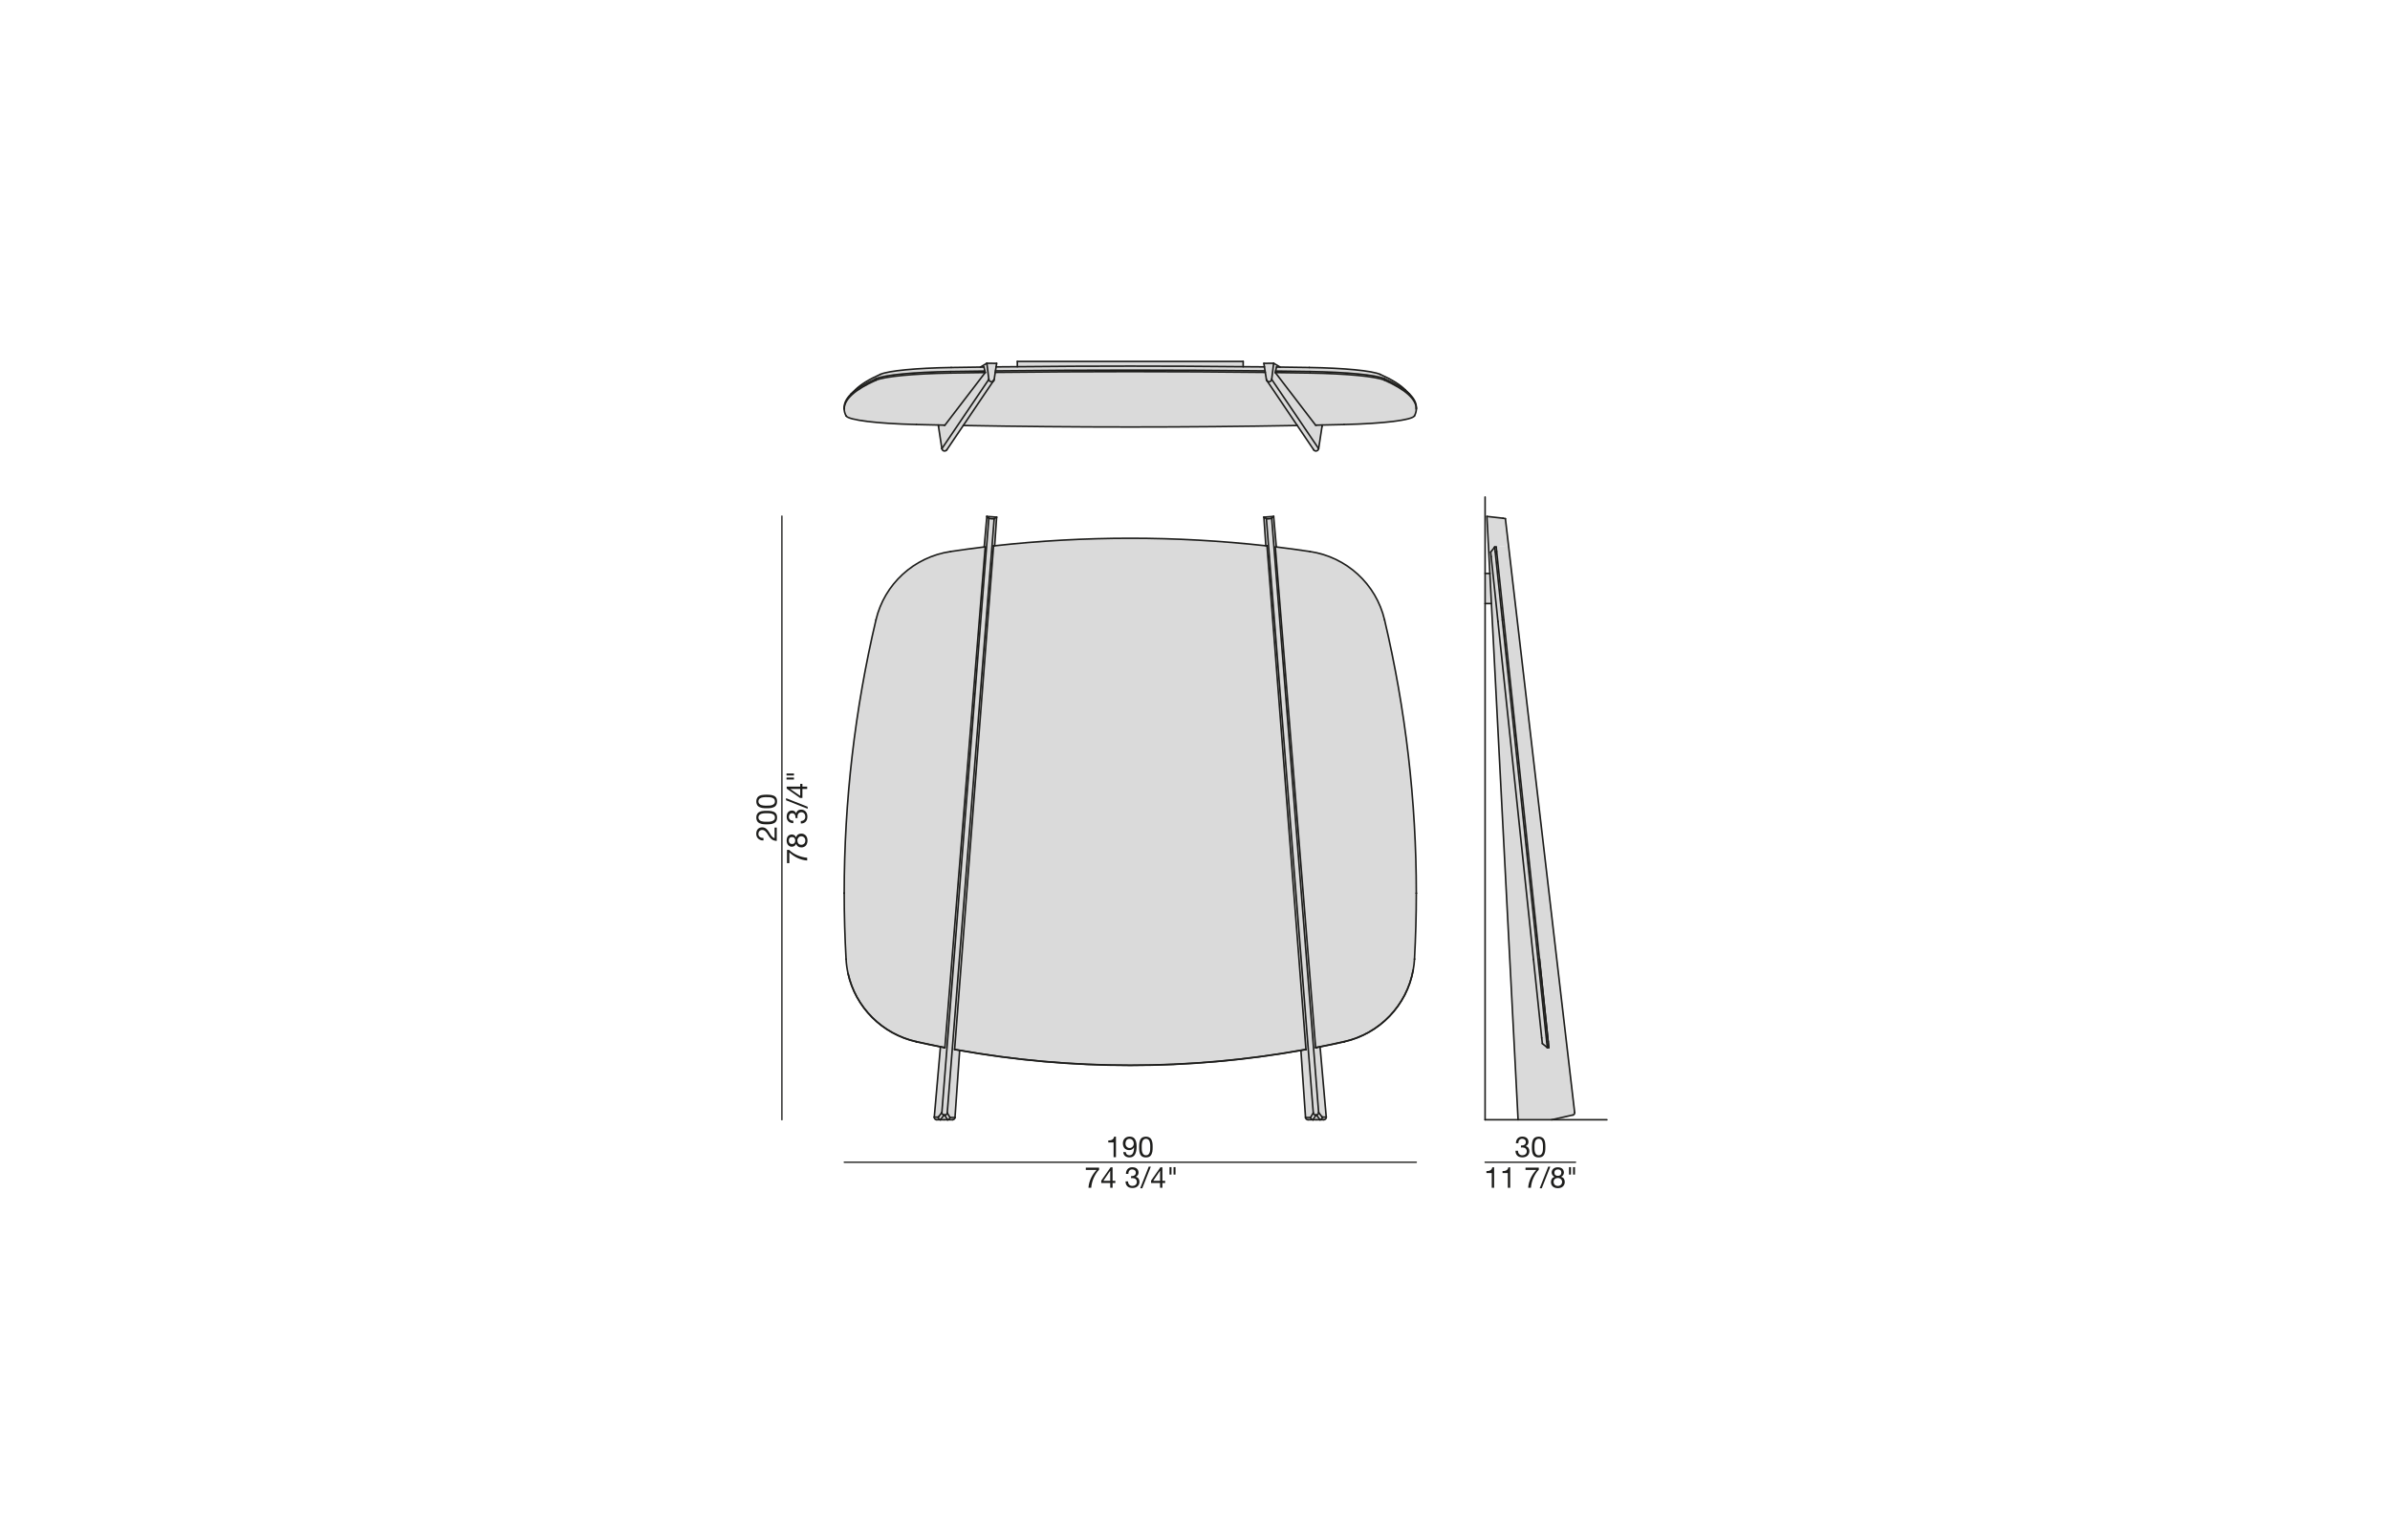<?xml version="1.0" encoding="UTF-8"?>
<svg xmlns="http://www.w3.org/2000/svg" id="Livello_1" viewBox="0 0 450 290">
  <defs>
    <style>.cls-1{stroke-width:.25px;}.cls-1,.cls-2{fill:none;stroke:#1d1d1b;stroke-linecap:round;stroke-linejoin:round;}.cls-3{fill:#dadada;}.cls-2{stroke-width:.3px;}.cls-4{fill:#1d1d1b;}</style>
  </defs>
  <g id="LINE">
    <g>
      <g>
        <polygon class="cls-3" points="291.61 197.23 289.86 180.57 291.5 196.14 291.61 197.23"></polygon>
        <polygon class="cls-3" points="283.15 116.72 289.86 180.57 291.61 197.23 291.61 197.24 291.33 197.26 291.22 196.17 289.58 180.6 282.87 116.75 281.52 103.88 281.43 103.03 281.43 103.02 281.71 102.99 281.71 103.01 281.8 103.85 283.15 116.72"></polygon>
        <polygon class="cls-3" points="290.28 195.43 288.73 180.64 282.04 117.03 280.76 104.8 280.67 103.97 280.67 103.96 281.43 103.03 281.52 103.88 282.87 116.75 289.58 180.6 291.22 196.17 291.33 197.26 290.4 196.5 290.28 195.43"></polygon>
        <polygon class="cls-3" points="280.31 103.98 279.96 97.24 282.99 97.58 283 97.59 283.01 97.59 283.02 97.59 283.03 97.59 283.04 97.59 283.05 97.59 283.06 97.59 283.07 97.59 283.08 97.59 283.09 97.6 283.1 97.6 283.11 97.6 283.12 97.6 283.13 97.6 283.14 97.6 283.15 97.6 283.16 97.61 283.17 97.61 283.18 97.61 283.19 97.61 283.2 97.61 283.21 97.61 283.22 97.62 283.23 97.62 283.24 97.62 283.25 97.62 283.26 97.62 283.27 97.62 283.28 97.63 283.29 97.63 283.3 97.63 283.31 97.63 283.32 97.63 283.33 97.63 283.33 97.64 283.34 97.64 283.35 97.64 283.36 97.64 283.37 97.64 283.38 97.65 283.39 97.65 283.4 97.65 283.41 97.65 283.41 97.66 283.42 97.66 283.43 97.66 283.43 97.67 283.44 97.67 284.03 102.72 281.71 102.99 281.43 103.02 281.43 103.03 280.67 103.96 280.31 103.98"></polygon>
        <polygon class="cls-3" points="280.52 107.98 280.81 113.65 279.62 113.65 279.62 107.98 280.51 107.98 280.52 107.98"></polygon>
        <path class="cls-3" d="M296.47,209.6v.03s0,.02,0,.02c0,.01-.01,.02-.01,.03s0,.02,0,.02c0,0-.01,.02-.01,.02,0,.01-.01,.02-.01,.02-.01,.01-.01,.02-.01,.02-.01,.01-.01,.02-.02,.02,0,0-.01,.02-.01,.02l-.02,.02h-.01l-.03,.04s-.01,.01-.02,.01c0,0-.01,0-.01,.02t-.02,.01s-.01,0-.01,.01h-.02s0,.01,0,.01h-.01s0,.01,0,.01h-.01s0,.01,0,.01h-.01s-.01,0-.01,.01h-.07v.02h-.02l-3.94,.88h-6.31l-5.02-97.2-.29-5.67h-.01l-.2-4,.36-.02h0l.09,.84,1.28,12.23,6.69,63.61,1.55,14.79,.12,1.07,.93,.76,.28-.02h0l-.11-1.1-1.64-15.57-6.71-63.85-1.35-12.87-.09-.84v-.02l2.32-.27,12.45,106.74v.11s0,.02-.01,.03Z"></path>
        <path class="cls-3" d="M266.33,78.3c-.42,.8-5.84,1.47-13.26,1.64-1.37,.03-2.74,.06-4.12,.09-.36,0-.72,0-1.08,.02h-.16l-7.59-9.9c2.18,.03,4.35,.06,6.52,.09,6.9,.11,12.46,.64,14.05,1.35,3.97,1.77,5.98,3.59,5.98,5.41,0,.43-.12,.87-.34,1.3Z"></path>
        <path class="cls-3" d="M266.08,182.66c-1.19,6.63-6.28,12-13.01,13.51v-.03c6.72-1.5,11.81-6.87,13.01-13.48Z"></path>
        <path class="cls-3" d="M249.25,210.85h-.69c.25-.02,.43-.25,.41-.49h.74v.04c0,.25-.2,.45-.46,.45Z"></path>
        <path class="cls-3" d="M248.97,210.36c.02,.24-.16,.47-.41,.49l-.06-.05-.63-.84c.24-.03,.43-.24,.41-.48l.63,.83,.06,.04h0Z"></path>
        <path class="cls-3" d="M247.87,197.23c1.74-.34,3.47-.7,5.2-1.09v.03c-1.5,.34-3.01,.66-4.52,.95-.23,.04-.45,.09-.68,.13v-.02Z"></path>
        <polygon class="cls-3" points="247.82 209.95 247.83 209.95 247.84 209.95 247.85 209.95 247.85 209.96 247.86 209.96 247.87 209.96 248.5 210.8 248.56 210.85 248.52 210.85 247.85 210.85 247.23 210.85 247.76 209.97 247.76 209.96 247.77 209.96 247.78 209.96 247.79 209.96 247.8 209.96 247.81 209.96 247.82 209.96 247.82 209.95"></polygon>
        <polygon class="cls-3" points="247.87 197.25 247.75 197.26 247.71 197.24 247.87 197.23 247.87 197.25"></polygon>
        <path class="cls-3" d="M247.27,209.56c.03,.24,.24,.42,.49,.41l-.53,.88h-.02c-.24,0-.44-.19-.46-.43l.52-.86Z"></path>
        <path class="cls-3" d="M246.27,210.85c-.24,0-.44-.19-.46-.43h.94c.02,.24,.22,.43,.46,.43h-.94Z"></path>
        <path class="cls-3" d="M246.52,69.2c6.54,.1,11.83,.61,13.34,1.29,2.15,.95,3.72,1.92,4.71,2.9l.74,.74c-.99-.95-2.54-1.89-4.62-2.82-1.59-.71-7.15-1.24-14.05-1.35-2.15-.04-4.3-.07-6.46-.09l.17-.76c.22,0,.45,.01,.67,.01,1.84,.03,3.67,.05,5.5,.08Z"></path>
        <path class="cls-3" d="M246.64,69.96c6.9,.11,12.46,.64,14.05,1.35,2.08,.93,3.63,1.87,4.62,2.82l.1,.09c.84,.83,1.26,1.66,1.26,2.5v.28c0-1.82-2.01-3.64-5.98-5.41-1.59-.71-7.15-1.24-14.05-1.35-2.17-.03-4.34-.06-6.52-.09l.06-.28c2.16,.02,4.31,.05,6.46,.09Z"></path>
        <path class="cls-3" d="M240.28,102.99h.03c2.12,.26,4.23,.54,6.33,.86,6.9,1.02,12.46,6.12,14.05,12.87,3.97,16.86,5.98,34.13,5.98,51.44v.03c0,4.13-.12,8.26-.34,12.38v.03c-.04,.7-.12,1.38-.25,2.06-1.2,6.61-6.29,11.98-13.01,13.48-1.73,.39-3.46,.75-5.2,1.09h-.16l-7.59-94.22,.16-.02Z"></path>
        <path class="cls-3" d="M248.95,80.03l-.04,.3h0l-.63,4.15-8.84-13.04h0l.37-3.04,1.21,.72c-.22,0-.45-.01-.67-.01l-.17,.76-.06,.28,7.59,9.91h.16c.36-.02,.72-.02,1.08-.03Z"></path>
        <path class="cls-3" d="M248.55,197.12l1.16,13.23h-.74l-.06-.04-.63-.83-8.84-111.89h0l.37-.35,.5,5.75h-.03l-.16,.02,7.59,94.23,.04,.02h.12c.23-.05,.45-.1,.68-.14Z"></path>
        <path class="cls-3" d="M238.61,71.75h-.02v-.02h-.01v-.02h-.02l-.04-.06c-.04-.06-.07-.14-.08-.21l-.21-1.32-.04-.28-.12-.76-.1-.66,1.84-.02-.37,3.03h0v.02h0v.02h-.01v.02h0v.02h-.01v.02h-.01v.02h0v.02h-.01v.02h0v.02h-.01v.02h0v.02h-.01v.02h-.02v.02h-.02v.02h-.01v.02h-.03v.02h-.02v.02h-.03v.02h-.02v.02h-.04v.02h-.04v.02h-.06v.02h-.27v-.02h-.05v-.02h-.04v-.02h-.04v-.02h-.03v-.02h-.02v-.02Z"></path>
        <path class="cls-3" d="M244.25,80.12l-5.67-8.39h.02v.02h.02v.02h.03v.02h.03v.02h.04v.02h.04v.02h.06v.02h.27v-.02h.05v-.02h.04v-.02h.04v-.02h.02v-.02h.03v-.02h.01v-.02h.03v-.02h.01v-.02h.02v-.02h.02v-.02h.01v-.02h0v-.02h.01v-.02h0v-.02h.01v-.02h0v-.02h.01v-.02h.01v-.02h0v-.02h.01v-.02h0l8.84,13.03h0v.04s-.01,.02-.01,.03c0,0-.01,.01-.01,.02s0,.02-.01,.03c0,.01,0,.02-.01,.02,0,0,0,.02,0,.03-.01,.01-.01,.02-.01,.02,0,.01,0,.02-.02,.03,0,0,0,0-.02,.02,0,.01-.01,.01-.01,.02l-.02,.02s0,.02-.02,.02l-.02,.02s-.02,.01-.02,.02c-.01,0-.02,.01-.03,.01,0,.01,0,.01-.02,.02,0,0,0,.01-.02,.01-.01,.01-.02,.01-.03,.02,0,0,0,0-.02,.01,0,0-.02,0-.03,.01h-.02s-.02,.01-.03,.01-.02,0-.03,.01h-.16s-.02-.01-.03-.01h-.03s-.02-.01-.02-.01c-.01-.01-.02-.01-.03-.01-.01-.01-.02-.01-.03-.01l-.02-.02s-.02,0-.03-.01c0,0-.01-.01-.02-.01,0-.01-.02-.01-.02-.02,0-.01-.02-.01-.03-.02l-.02-.02-.02-.02s0-.01,0-.02c-.01,0-.01-.01-.02-.02l-.02-.02-3.1-4.58Z"></path>
        <polygon class="cls-3" points="238.58 71.72 238.58 71.73 238.56 71.7 238.57 71.71 238.58 71.72"></polygon>
        <path class="cls-3" d="M238.56,102.76v.03h-.04l.04-.03Z"></path>
        <path class="cls-3" d="M247.27,209.56l-8.83-111.89h.66v-.02h.14v-.02h.11v-.02h.07v-.02h.02l8.84,111.89c.02,.24-.17,.45-.41,.48h-.11c-.25,.02-.46-.16-.49-.4Z"></path>
        <path class="cls-3" d="M238.44,97.67l8.83,111.89-.52,.86h-.94l-.87-12.62h0c.3-.06,.6-.11,.9-.17v.02l.05-.04-7.33-94.82v-.03l-.04,.03c-.06,0-.12-.02-.18-.02l-.37-5.39,.47,.28h0Z"></path>
        <polygon class="cls-3" points="237.97 97.38 239.81 97.24 239.44 97.58 239.44 97.59 239.43 97.59 239.42 97.59 239.42 97.6 239.41 97.6 239.4 97.6 239.39 97.61 239.38 97.61 239.37 97.61 239.36 97.61 239.35 97.62 239.34 97.62 239.33 97.62 239.32 97.62 239.31 97.62 239.3 97.63 239.29 97.63 239.28 97.63 239.27 97.63 239.26 97.63 239.25 97.63 239.24 97.64 239.23 97.64 239.22 97.64 239.21 97.64 239.2 97.64 239.19 97.64 239.18 97.65 239.17 97.65 239.16 97.65 239.15 97.65 239.14 97.65 239.13 97.65 239.12 97.65 239.11 97.65 239.1 97.66 239.08 97.66 239.07 97.66 239.06 97.66 239.05 97.66 239.04 97.66 239.03 97.66 239.02 97.66 239.01 97.66 239 97.67 238.99 97.67 238.97 97.67 238.96 97.67 238.95 97.67 238.94 97.67 238.93 97.67 238.92 97.67 238.91 97.67 238.9 97.67 238.88 97.67 238.87 97.67 238.86 97.68 238.85 97.68 238.84 97.68 238.83 97.68 238.82 97.68 238.81 97.68 238.8 97.68 238.79 97.68 238.78 97.68 238.76 97.68 238.75 97.68 238.74 97.68 238.73 97.68 238.72 97.68 238.71 97.68 238.7 97.68 238.69 97.68 238.68 97.68 238.67 97.68 238.66 97.68 238.65 97.68 238.64 97.68 238.63 97.68 238.62 97.68 238.61 97.68 238.6 97.68 238.59 97.68 238.58 97.68 238.57 97.68 238.56 97.68 238.55 97.68 238.54 97.68 238.53 97.68 238.52 97.68 238.51 97.68 238.5 97.68 238.49 97.68 238.49 97.67 238.48 97.67 238.47 97.67 238.46 97.67 238.45 97.67 238.44 97.67 238.44 97.66 237.97 97.38"></polygon>
        <path class="cls-3" d="M191.55,68.06h42.52v.98h0c-14.14-.14-28.38-.14-42.52,.01h0v-.99Z"></path>
        <path class="cls-3" d="M238.19,69.84c-16.87-.19-33.89-.19-50.76,0l.12-.76c1.33-.02,2.66-.03,4-.03,14.14-.15,28.38-.15,42.52,0,1.34,0,2.67,.02,4,.03l.12,.76Z"></path>
        <path class="cls-3" d="M238.23,70.12c-16.89-.19-33.95-.19-50.84,0l.04-.28c16.87-.19,33.89-.19,50.76,0l.04,.28Z"></path>
        <path class="cls-3" d="M187.07,102.76l.03,.03h-.03v-.03Z"></path>
        <polygon class="cls-3" points="187.06 71.7 187.05 71.72 187.05 71.71 187.06 71.7"></polygon>
        <path class="cls-3" d="M187.07,102.79l-7.33,94.81h0l.02,.03,.02,.02v-.02c.3,.06,.61,.11,.91,.16h0l-.88,12.63h-.94l-.52-.86,8.84-111.9,.46-.28-.37,5.39c-.06,0-.12,.01-.18,.02l-.03-.03v.03Z"></path>
        <path class="cls-3" d="M181.37,80.12l5.67-8.39h.01v-.03h.03v-.03h.02v-.02c.05-.06,.07-.14,.09-.21l.2-1.32c16.89-.19,33.95-.19,50.84,0l.21,1.32c0,.07,.04,.15,.08,.21l.04,.05,.02,.03,5.67,8.39c-20.81,.38-42.08,.38-62.88,0Z"></path>
        <polygon class="cls-3" points="185.81 97.24 187.65 97.38 187.19 97.66 187.18 97.66 187.18 97.67 187.17 97.67 187.16 97.67 187.15 97.67 187.14 97.67 187.13 97.68 187.12 97.68 187.11 97.68 187.1 97.68 187.09 97.68 187.08 97.68 187.07 97.68 187.06 97.68 187.05 97.68 187.04 97.68 187.03 97.68 187.02 97.68 187.01 97.68 187 97.68 186.99 97.68 186.98 97.68 186.97 97.68 186.96 97.68 186.95 97.68 186.94 97.68 186.93 97.68 186.92 97.68 186.91 97.68 186.9 97.68 186.89 97.68 186.88 97.68 186.87 97.68 186.86 97.68 186.85 97.68 186.84 97.68 186.83 97.68 186.81 97.68 186.8 97.68 186.79 97.68 186.78 97.68 186.77 97.68 186.76 97.68 186.75 97.67 186.74 97.67 186.73 97.67 186.71 97.67 186.7 97.67 186.69 97.67 186.68 97.67 186.67 97.67 186.66 97.67 186.65 97.67 186.64 97.67 186.62 97.67 186.61 97.66 186.6 97.66 186.59 97.66 186.58 97.66 186.57 97.66 186.56 97.66 186.55 97.66 186.54 97.66 186.53 97.66 186.52 97.65 186.51 97.65 186.49 97.65 186.48 97.65 186.47 97.65 186.46 97.65 186.45 97.65 186.44 97.65 186.43 97.64 186.42 97.64 186.41 97.64 186.4 97.64 186.39 97.64 186.38 97.64 186.37 97.63 186.36 97.63 186.35 97.63 186.34 97.63 186.33 97.63 186.32 97.63 186.31 97.62 186.3 97.62 186.29 97.62 186.28 97.62 186.27 97.62 186.26 97.61 186.25 97.61 186.24 97.61 186.23 97.61 186.23 97.6 186.22 97.6 186.21 97.6 186.2 97.6 186.2 97.59 186.19 97.59 186.18 97.59 186.18 97.58 185.81 97.24"></polygon>
        <path class="cls-3" d="M186.55,71.86h-.05v-.02h-.04v-.02h-.04v-.02h-.02v-.02h-.03v-.02h-.02v-.02h-.03v-.02h0v-.02h-.02v-.02h-.02v-.02h-.01v-.02h-.01v-.02h-.01v-.02h0v-.02h-.01v-.02h-.01v-.02h-.01v-.02h0v-.02h0v-.02h0v-.02h-.01v-.02h0l-.37-3.04,1.84,.02-.1,.66-.12,.76-.04,.28-.2,1.32c-.02,.07-.04,.15-.09,.21h0v.02l-.02,.02h-.02v.02h-.01v.02h-.03v.02h-.02v.02h-.03v.02h-.03v.02h-.03v.02h-.04v.02h-.07v.02h-.25Z"></path>
        <path class="cls-3" d="M185.5,70.15l-7.59,9.91h-.16c-.36-.02-.72-.02-1.08-.03-1.38-.03-2.75-.06-4.12-.09-7.42-.17-12.84-.84-13.25-1.64-.23-.43-.35-.87-.35-1.3,0-1.82,2.01-3.64,5.98-5.41,1.59-.71,7.16-1.24,14.05-1.35,2.11-.03,4.24-.06,6.36-.09h.16Z"></path>
        <path class="cls-3" d="M185.34,102.99l.16,.02-7.59,94.23h-.16c-1.74-.35-3.47-.71-5.2-1.1-6.49-1.45-11.45-6.5-12.87-12.8-.2-.89-.33-1.81-.38-2.74v-.03c-.23-4.12-.35-8.25-.35-12.38v-.03c0-17.31,2.01-34.58,5.98-51.44,1.59-6.75,7.16-11.85,14.05-12.87,2.1-.32,4.22-.6,6.33-.86h.03Z"></path>
        <path class="cls-3" d="M179.78,197.63v.02l-.02-.02h.02Z"></path>
        <path class="cls-3" d="M244.94,197.79c-21.25,3.76-43,3.76-64.25,0-.3-.05-.61-.1-.91-.16h-.02l-.02-.02h0l7.33-94.82h.03c.06,0,.12-.02,.18-.02,16.96-1.89,34.1-1.89,51.06,0,.06,0,.12,.01,.18,.02h.04l7.33,94.82-.04,.04v-.02c-.31,.06-.61,.11-.91,.16Z"></path>
        <path class="cls-3" d="M179.35,210.85h-.93c.23,0,.43-.19,.45-.43h.94c-.02,.24-.22,.43-.46,.43Z"></path>
        <polygon class="cls-3" points="177.91 197.24 177.87 197.26 177.75 197.25 177.75 197.23 177.91 197.24"></polygon>
        <path class="cls-3" d="M178.39,210.85l-.52-.88c.24,.01,.46-.17,.48-.41l.52,.86c-.02,.24-.22,.43-.45,.43h-.03Z"></path>
        <path class="cls-3" d="M177.75,197.23v.02c-.23-.04-.45-.09-.68-.13-1.51-.29-3.02-.61-4.52-.95v-.03c1.73,.39,3.46,.75,5.2,1.09Z"></path>
        <path class="cls-3" d="M186.53,97.66h.22v.02h.43v-.02h.01l-8.84,111.9c-.02,.24-.24,.42-.48,.41h-.06v-.02h-.06c-.24-.02-.43-.23-.41-.47l8.84-111.89h.05v.02h.08v.02h.12v.02h.1Z"></path>
        <path class="cls-3" d="M186.54,71.86h.08v.02h.17v-.02h.07v-.02h.04v-.02h.03v-.02h.03v-.02h.03v-.02h.02v-.02h.03l-5.67,8.38-3.1,4.58-.02,.02s-.01,.02-.02,.02c0,.01-.01,.02-.01,.02l-.02,.02-.02,.02s-.02,.01-.03,.02c0,.01-.01,.01-.02,.02-.01,0-.01,.01-.02,.01-.01,.01-.02,.01-.03,.01,0,.01-.01,.01-.02,.02-.01,0-.02,0-.03,.01t-.02,.01s-.02,0-.03,.01h-.03s-.02,.01-.03,.01h-.16s-.02-.01-.03-.01-.02,0-.02-.01h-.03s-.02-.01-.03-.01c0-.01-.01-.01-.02-.01-.01,0-.02,0-.03-.02,0,0-.01-.01-.02-.01-.01-.01-.02-.01-.02-.02-.01,0-.02-.01-.03-.01,0-.01,0-.01-.02-.02,0-.01-.01-.01-.02-.02l-.02-.02-.02-.02s0-.01,0-.02l-.02-.02s-.01-.02-.01-.03c0,0,0-.01-.02-.02,0-.01-.01-.02-.01-.03,0,0-.01-.01-.01-.02s0-.02,0-.03-.01-.02-.01-.02v-.03s-.01-.02-.01-.03h0l8.84-13.05h0v.02h.01v.02h0v.02h0v.02h0v.02h.01v.02h.01v.02h.01v.02h0v.02h.01v.02h.01v.02h.01v.02h.02v.02h.02v.02h.02v.02h.02v.02h.02v.02h.03v.02h.03v.02h.04v.02h.05v.02h.02Z"></path>
        <path class="cls-3" d="M177.75,209.96l-.63,.84-.06,.05c-.25-.02-.43-.25-.41-.5l.06-.04,.63-.83c-.02,.24,.17,.45,.41,.48Z"></path>
        <polygon class="cls-3" points="177.06 210.85 177.12 210.8 177.75 209.96 177.76 209.96 177.77 209.96 177.78 209.96 177.78 209.95 177.79 209.95 177.8 209.95 177.81 209.95 177.81 209.96 177.82 209.96 177.83 209.96 177.84 209.96 177.85 209.96 177.86 209.96 177.86 209.97 177.87 209.97 178.39 210.85 177.77 210.85 177.1 210.85 177.06 210.85"></polygon>
        <path class="cls-3" d="M176.71,80.34h0l-.04-.31c.36,0,.72,0,1.08,.02h.16l7.59-9.9-.06-.28-.17-.76c-.22,0-.45,.01-.67,.01l1.21-.72,.37,3.03h0l-8.84,13.05-.63-4.14Z"></path>
        <path class="cls-3" d="M175.91,210.35l1.16-13.23c.23,.04,.45,.09,.68,.13h.16l7.59-94.24-.16-.02h-.03l.5-5.75,.37,.34h0l-8.84,111.9-.63,.83-.06,.04h-.74Z"></path>
        <path class="cls-3" d="M176.33,210.85c-.26-.02-.44-.25-.42-.5h.74c-.02,.25,.16,.48,.41,.5h-.73Z"></path>
        <path class="cls-3" d="M172.55,196.17c-6.5-1.45-11.47-6.52-12.87-12.83,1.42,6.3,6.38,11.35,12.87,12.8v.03Z"></path>
        <path class="cls-3" d="M164.93,71.31c-2.08,.93-3.63,1.87-4.62,2.82l.75-.74c.98-.98,2.56-1.95,4.7-2.9,1.51-.68,6.8-1.19,13.34-1.29,1.84-.03,3.66-.05,5.5-.08,.22,0,.45-.01,.67-.01l.17,.76c-2.16,.02-4.31,.05-6.46,.09-6.89,.11-12.46,.64-14.05,1.35Z"></path>
        <path class="cls-3" d="M164.93,71.59c-3.97,1.77-5.98,3.59-5.98,5.41v-.28c0-.84,.42-1.67,1.26-2.5l.1-.09c.99-.95,2.54-1.89,4.62-2.82,1.59-.71,7.16-1.24,14.05-1.35,2.15-.04,4.3-.07,6.46-.09l.06,.28h-.16c-2.12,.03-4.25,.06-6.36,.09-6.89,.11-12.46,.64-14.05,1.35Z"></path>
      </g>
      <g>
        <line class="cls-2" x1="240.12" y1="70.15" x2="247.71" y2="80.06"></line>
        <line class="cls-2" x1="177.91" y1="197.24" x2="177.87" y2="197.26"></line>
        <line class="cls-2" x1="186.18" y1="97.58" x2="185.81" y2="97.24"></line>
        <line class="cls-2" x1="186.18" y1="97.59" x2="177.34" y2="209.48"></line>
        <line class="cls-2" x1="177.34" y1="209.48" x2="176.71" y2="210.31"></line>
        <line class="cls-2" x1="176.71" y1="210.31" x2="176.65" y2="210.35"></line>
        <line class="cls-2" x1="176.65" y1="210.35" x2="175.91" y2="210.35"></line>
        <polyline class="cls-2" points="185.81 97.24 185.31 102.99 185.31 103"></polyline>
        <line class="cls-2" x1="177.07" y1="197.12" x2="175.91" y2="210.35"></line>
        <line class="cls-2" x1="185.5" y1="103.01" x2="177.91" y2="197.24"></line>
        <polyline class="cls-2" points="186.18 97.58 186.18 97.59 186.19 97.59 186.2 97.59 186.2 97.6 186.21 97.6 186.22 97.6 186.23 97.6 186.23 97.61 186.24 97.61 186.25 97.61 186.26 97.61 186.27 97.62 186.28 97.62 186.29 97.62 186.3 97.62 186.31 97.62 186.32 97.63 186.33 97.63 186.34 97.63 186.35 97.63 186.36 97.63 186.37 97.63 186.38 97.64 186.39 97.64 186.4 97.64 186.41 97.64 186.42 97.64 186.43 97.64 186.44 97.65 186.45 97.65 186.46 97.65 186.47 97.65 186.48 97.65 186.49 97.65 186.51 97.65 186.52 97.65 186.53 97.66 186.54 97.66 186.55 97.66 186.56 97.66 186.57 97.66 186.58 97.66 186.59 97.66 186.6 97.66 186.61 97.66 186.62 97.67 186.64 97.67 186.65 97.67 186.66 97.67 186.67 97.67 186.68 97.67 186.69 97.67 186.7 97.67 186.71 97.67 186.73 97.67 186.74 97.67 186.75 97.67 186.76 97.68 186.77 97.68 186.78 97.68 186.79 97.68 186.8 97.68 186.81 97.68 186.83 97.68 186.84 97.68 186.85 97.68 186.86 97.68 186.87 97.68 186.88 97.68 186.89 97.68 186.9 97.68 186.91 97.68 186.92 97.68 186.93 97.68 186.94 97.68 186.95 97.68 186.96 97.68 186.97 97.68 186.98 97.68 186.99 97.68 187 97.68 187.01 97.68 187.02 97.68 187.03 97.68 187.04 97.68 187.05 97.68 187.06 97.68 187.07 97.68 187.08 97.68 187.09 97.68 187.1 97.68 187.11 97.68 187.12 97.68 187.13 97.68 187.14 97.67 187.15 97.67 187.16 97.67 187.17 97.67 187.18 97.67 187.18 97.66 187.19 97.66"></polyline>
        <line class="cls-2" x1="185.81" y1="97.24" x2="187.65" y2="97.38"></line>
        <line class="cls-2" x1="187.65" y1="97.38" x2="187.19" y2="97.66"></line>
        <line class="cls-2" x1="187.19" y1="97.66" x2="178.35" y2="209.56"></line>
        <line class="cls-2" x1="178.39" y1="210.85" x2="177.77" y2="210.85"></line>
        <line class="cls-2" x1="177.75" y1="209.96" x2="177.12" y2="210.8"></line>
        <polyline class="cls-2" points="177.87 209.97 177.86 209.97 177.86 209.96 177.85 209.96 177.84 209.96 177.83 209.96 177.82 209.96 177.81 209.96 177.81 209.95 177.8 209.95 177.79 209.95 177.78 209.95 177.78 209.96 177.77 209.96 177.76 209.96 177.75 209.96"></polyline>
        <line class="cls-2" x1="177.87" y1="209.97" x2="178.39" y2="210.85"></line>
        <path class="cls-2" d="M177.87,209.97c.24,.01,.46-.17,.48-.41"></path>
        <path class="cls-2" d="M177.34,209.48c-.02,.24,.17,.45,.41,.48"></path>
        <line class="cls-2" x1="177.1" y1="210.85" x2="177.77" y2="210.85"></line>
        <polyline class="cls-2" points="177.13 210.8 177.12 210.8 177.06 210.85"></polyline>
        <line class="cls-2" x1="178.35" y1="209.56" x2="178.87" y2="210.42"></line>
        <line class="cls-2" x1="178.39" y1="210.85" x2="178.42" y2="210.85"></line>
        <path class="cls-2" d="M178.42,210.85c.23,0,.43-.19,.45-.43"></path>
        <path class="cls-2" d="M176.65,210.35c-.02,.25,.16,.48,.41,.5"></path>
        <line class="cls-2" x1="179.35" y1="210.85" x2="178.42" y2="210.85"></line>
        <path class="cls-2" d="M179.35,210.85c.24,0,.44-.19,.46-.43"></path>
        <line class="cls-2" x1="179.81" y1="210.42" x2="178.87" y2="210.42"></line>
        <path class="cls-2" d="M175.91,210.35c-.02,.25,.16,.48,.42,.5h.04"></path>
        <polyline class="cls-2" points="177.1 210.85 177.06 210.85 176.37 210.85"></polyline>
        <line class="cls-2" x1="187.65" y1="97.38" x2="187.28" y2="102.77"></line>
        <line class="cls-2" x1="180.69" y1="197.8" x2="179.81" y2="210.42"></line>
        <polyline class="cls-2" points="187.07 102.76 187.07 102.79 179.74 197.6 179.74 197.61"></polyline>
        <line class="cls-2" x1="187.07" y1="102.76" x2="187.1" y2="102.79"></line>
        <polyline class="cls-2" points="179.74 197.61 179.76 197.63 179.78 197.65"></polyline>
        <line class="cls-2" x1="179.78" y1="197.63" x2="179.78" y2="197.65"></line>
        <line class="cls-2" x1="247.71" y1="197.24" x2="247.75" y2="197.26"></line>
        <polyline class="cls-2" points="239.81 97.24 240.31 102.99 240.31 103"></polyline>
        <line class="cls-2" x1="248.55" y1="197.12" x2="249.71" y2="210.35"></line>
        <line class="cls-2" x1="248.97" y1="210.35" x2="249.71" y2="210.35"></line>
        <line class="cls-2" x1="248.91" y1="210.31" x2="248.97" y2="210.35"></line>
        <line class="cls-2" x1="248.28" y1="209.48" x2="248.91" y2="210.31"></line>
        <line class="cls-2" x1="239.44" y1="97.59" x2="248.28" y2="209.48"></line>
        <line class="cls-2" x1="239.44" y1="97.58" x2="239.81" y2="97.24"></line>
        <line class="cls-2" x1="240.12" y1="103.01" x2="247.71" y2="197.24"></line>
        <line class="cls-2" x1="237.97" y1="97.38" x2="238.44" y2="97.66"></line>
        <line class="cls-2" x1="239.81" y1="97.24" x2="237.97" y2="97.38"></line>
        <polyline class="cls-2" points="239.44 97.58 239.44 97.59 239.43 97.59 239.42 97.59 239.42 97.6 239.41 97.6 239.4 97.6 239.39 97.61 239.38 97.61 239.37 97.61 239.36 97.61 239.35 97.62 239.34 97.62 239.33 97.62 239.32 97.62 239.31 97.62 239.3 97.63 239.29 97.63 239.28 97.63 239.27 97.63 239.26 97.63 239.25 97.63 239.24 97.64 239.23 97.64 239.22 97.64 239.21 97.64 239.2 97.64 239.19 97.64 239.18 97.65 239.17 97.65 239.16 97.65 239.15 97.65 239.14 97.65 239.13 97.65 239.12 97.65 239.11 97.65 239.1 97.66 239.08 97.66 239.07 97.66 239.06 97.66 239.05 97.66 239.04 97.66 239.03 97.66 239.02 97.66 239.01 97.66 239 97.67 238.99 97.67 238.97 97.67 238.96 97.67 238.95 97.67 238.94 97.67 238.93 97.67 238.92 97.67 238.91 97.67 238.9 97.67 238.88 97.67 238.87 97.67 238.86 97.68 238.85 97.68 238.84 97.68 238.83 97.68 238.82 97.68 238.81 97.68 238.8 97.68 238.79 97.68 238.78 97.68 238.76 97.68 238.75 97.68 238.74 97.68 238.73 97.68 238.72 97.68 238.71 97.68 238.7 97.68 238.69 97.68 238.68 97.68 238.67 97.68 238.66 97.68 238.65 97.68 238.64 97.68 238.63 97.68 238.62 97.68 238.61 97.68 238.6 97.68 238.59 97.68 238.58 97.68 238.57 97.68 238.56 97.68 238.55 97.68 238.54 97.68 238.53 97.68 238.52 97.68 238.51 97.68 238.5 97.68 238.49 97.68 238.49 97.67 238.48 97.67 238.47 97.67 238.46 97.67 238.45 97.67 238.44 97.67"></polyline>
        <polyline class="cls-2" points="238.44 97.66 238.44 97.67 247.27 209.56"></polyline>
        <line class="cls-2" x1="247.76" y1="209.97" x2="247.23" y2="210.85"></line>
        <polyline class="cls-2" points="247.76 209.97 247.76 209.96 247.77 209.96 247.78 209.96 247.79 209.96 247.8 209.96 247.81 209.96 247.82 209.96 247.82 209.95 247.83 209.95 247.84 209.95 247.85 209.95 247.85 209.96 247.86 209.96 247.87 209.96"></polyline>
        <line class="cls-2" x1="247.87" y1="209.96" x2="248.5" y2="210.8"></line>
        <line class="cls-2" x1="247.23" y1="210.85" x2="247.85" y2="210.85"></line>
        <path class="cls-2" d="M247.87,209.96c.24-.03,.43-.24,.41-.48"></path>
        <path class="cls-2" d="M247.27,209.56c.03,.24,.24,.42,.49,.41"></path>
        <polyline class="cls-2" points="248.49 210.8 248.5 210.8 248.56 210.85"></polyline>
        <line class="cls-2" x1="248.52" y1="210.85" x2="247.85" y2="210.85"></line>
        <path class="cls-2" d="M246.75,210.42c.02,.24,.22,.43,.46,.43"></path>
        <line class="cls-2" x1="247.23" y1="210.85" x2="247.21" y2="210.85"></line>
        <line class="cls-2" x1="247.27" y1="209.56" x2="246.75" y2="210.42"></line>
        <path class="cls-2" d="M248.56,210.85c.25-.02,.43-.25,.41-.49h0"></path>
        <line class="cls-2" x1="245.81" y1="210.42" x2="246.75" y2="210.42"></line>
        <path class="cls-2" d="M245.81,210.42c.02,.24,.22,.43,.46,.43"></path>
        <line class="cls-2" x1="246.27" y1="210.85" x2="247.21" y2="210.85"></line>
        <polyline class="cls-2" points="248.52 210.85 248.56 210.85 249.25 210.85"></polyline>
        <path class="cls-2" d="M249.25,210.85c.26,0,.46-.2,.46-.45v-.05"></path>
        <line class="cls-2" x1="237.97" y1="97.38" x2="238.34" y2="102.77"></line>
        <line class="cls-2" x1="244.94" y1="197.8" x2="245.81" y2="210.42"></line>
        <polyline class="cls-2" points="238.56 102.76 238.56 102.79 245.89 197.61"></polyline>
        <line class="cls-2" x1="238.56" y1="102.76" x2="238.52" y2="102.79"></line>
        <line class="cls-2" x1="245.84" y1="197.63" x2="245.85" y2="197.65"></line>
        <line class="cls-2" x1="245.89" y1="197.61" x2="245.85" y2="197.65"></line>
        <path class="cls-2" d="M178.98,103.85c-6.89,1.02-12.46,6.12-14.05,12.87"></path>
        <path class="cls-2" d="M164.93,116.72c-3.97,16.86-5.98,34.13-5.98,51.44"></path>
        <path class="cls-2" d="M159.68,183.34c1.42,6.3,6.38,11.35,12.87,12.8"></path>
        <path class="cls-2" d="M172.55,196.14c1.73,.39,3.46,.75,5.2,1.09"></path>
        <line class="cls-2" x1="177.75" y1="197.23" x2="177.91" y2="197.24"></line>
        <line class="cls-2" x1="185.5" y1="103.01" x2="185.34" y2="102.99"></line>
        <path class="cls-2" d="M185.34,102.99h-.03c-2.11,.26-4.23,.54-6.33,.86"></path>
        <path class="cls-2" d="M158.95,168.19c0,4.13,.12,8.26,.35,12.38v.03"></path>
        <line class="cls-2" x1="172.55" y1="196.17" x2="172.55" y2="196.14"></line>
        <path class="cls-2" d="M159.3,180.6c.05,.93,.18,1.85,.38,2.74,1.4,6.31,6.37,11.38,12.87,12.83"></path>
        <line class="cls-2" x1="177.75" y1="197.25" x2="177.75" y2="197.23"></line>
        <path class="cls-2" d="M172.55,196.17c1.5,.34,3.01,.66,4.52,.95,.23,.04,.45,.09,.68,.13"></path>
        <line class="cls-2" x1="177.75" y1="197.25" x2="177.87" y2="197.26"></line>
        <path class="cls-2" d="M246.64,103.85c-2.1-.32-4.21-.6-6.33-.86h-.03"></path>
        <line class="cls-2" x1="240.12" y1="103.01" x2="240.28" y2="102.99"></line>
        <line class="cls-2" x1="247.87" y1="197.23" x2="247.71" y2="197.24"></line>
        <path class="cls-2" d="M247.87,197.23c1.74-.34,3.47-.7,5.2-1.09"></path>
        <path class="cls-2" d="M253.07,196.14c6.72-1.5,11.81-6.87,13.01-13.48"></path>
        <path class="cls-2" d="M266.67,168.16c0-17.31-2.01-34.58-5.98-51.44"></path>
        <path class="cls-2" d="M260.69,116.72c-1.59-6.75-7.15-11.85-14.05-12.87"></path>
        <path class="cls-2" d="M266.33,180.57c.22-4.12,.34-8.25,.34-12.38"></path>
        <line class="cls-2" x1="266.33" y1="180.6" x2="266.33" y2="180.57"></line>
        <path class="cls-2" d="M253.07,196.17c6.73-1.51,11.82-6.88,13.01-13.51,.13-.68,.21-1.36,.25-2.06"></path>
        <line class="cls-2" x1="253.07" y1="196.17" x2="253.07" y2="196.14"></line>
        <path class="cls-2" d="M247.87,197.25c.23-.04,.45-.09,.68-.13,1.51-.29,3.02-.61,4.52-.95"></path>
        <line class="cls-2" x1="247.87" y1="197.25" x2="247.87" y2="197.23"></line>
        <line class="cls-2" x1="247.87" y1="197.25" x2="247.75" y2="197.26"></line>
        <line class="cls-2" x1="158.95" y1="168.19" x2="158.95" y2="168.16"></line>
        <line class="cls-2" x1="266.67" y1="168.16" x2="266.67" y2="168.19"></line>
        <path class="cls-2" d="M179.74,197.6c21.86,3.98,44.28,3.98,66.14,0"></path>
        <path class="cls-2" d="M238.56,102.79h-.04c-.06,0-.12-.02-.18-.02-16.96-1.89-34.1-1.89-51.06,0-.06,0-.12,.01-.18,.02h-.04"></path>
        <path class="cls-2" d="M179.76,197.63h.02c.3,.06,.61,.11,.91,.16,21.25,3.76,43,3.76,64.25,0,.3-.05,.6-.1,.9-.16h.02"></path>
        <line class="cls-2" x1="291.61" y1="197.24" x2="291.33" y2="197.26"></line>
        <polyline class="cls-2" points="280.52 107.98 280.81 113.65 285.83 210.85"></polyline>
        <polyline class="cls-2" points="279.96 97.24 280.31 103.98 280.51 107.98"></polyline>
        <line class="cls-2" x1="289.86" y1="180.57" x2="291.61" y2="197.23"></line>
        <line class="cls-2" x1="280.67" y1="103.96" x2="281.43" y2="103.03"></line>
        <polyline class="cls-2" points="282.99 97.58 283 97.59 283.01 97.59 283.02 97.59 283.03 97.59 283.04 97.59 283.05 97.59 283.06 97.59 283.07 97.59 283.08 97.59 283.09 97.6 283.1 97.6 283.11 97.6 283.12 97.6 283.13 97.6 283.14 97.6 283.15 97.6 283.16 97.61 283.17 97.61 283.18 97.61 283.19 97.61 283.2 97.61 283.21 97.61 283.22 97.62 283.23 97.62 283.24 97.62 283.25 97.62 283.26 97.62 283.27 97.62 283.28 97.63 283.29 97.63 283.3 97.63 283.31 97.63 283.32 97.63 283.33 97.63 283.33 97.64 283.34 97.64 283.35 97.64 283.36 97.64 283.37 97.64 283.38 97.65 283.39 97.65 283.4 97.65 283.41 97.65 283.41 97.66 283.42 97.66 283.43 97.66 283.43 97.67 283.44 97.67"></polyline>
        <line class="cls-2" x1="282.99" y1="97.58" x2="279.96" y2="97.24"></line>
        <polyline class="cls-2" points="283.44 97.67 284.03 102.72 296.48 209.46"></polyline>
        <path class="cls-2" d="M296.48,209.46v.11s0,.02-.01,.03v.03s0,.02,0,.02c0,.01-.01,.02-.01,.03s0,.02,0,.02c0,0-.01,.02-.01,.02,0,.01-.01,.02-.01,.02-.01,.01-.01,.02-.01,.02-.01,.01-.01,.02-.02,.02,0,0-.01,.02-.01,.02l-.02,.02h-.01l-.03,.04s-.01,.01-.02,.01c0,0-.01,0-.01,.02t-.02,.01s-.01,0-.01,.01h-.02s0,.01,0,.01h-.01s0,.01,0,.01h-.01s0,.01,0,.01h-.01s-.01,0-.01,.01h-.07v.02h-.02"></path>
        <line class="cls-2" x1="296.08" y1="209.97" x2="292.14" y2="210.85"></line>
        <line class="cls-2" x1="283.15" y1="116.72" x2="281.8" y2="103.85"></line>
        <line class="cls-2" x1="289.86" y1="180.57" x2="283.15" y2="116.72"></line>
        <line class="cls-2" x1="291.5" y1="196.14" x2="289.86" y2="180.57"></line>
        <line class="cls-2" x1="291.61" y1="197.23" x2="291.5" y2="196.14"></line>
        <line class="cls-2" x1="291.61" y1="197.23" x2="291.61" y2="197.24"></line>
        <polyline class="cls-2" points="281.8 103.85 281.71 103.01 281.71 102.99"></polyline>
        <line class="cls-2" x1="282.87" y1="116.75" x2="281.52" y2="103.88"></line>
        <line class="cls-2" x1="289.58" y1="180.6" x2="282.87" y2="116.75"></line>
        <line class="cls-2" x1="291.22" y1="196.17" x2="289.58" y2="180.6"></line>
        <line class="cls-2" x1="291.33" y1="197.26" x2="291.22" y2="196.17"></line>
        <line class="cls-2" x1="281.43" y1="103.02" x2="281.71" y2="102.99"></line>
        <line class="cls-2" x1="281.43" y1="103.02" x2="281.38" y2="103.05"></line>
        <polyline class="cls-2" points="281.52 103.88 281.43 103.03 281.43 103.02"></polyline>
        <polyline class="cls-2" points="280.76 104.8 280.67 103.97 280.67 103.96"></polyline>
        <line class="cls-2" x1="282.04" y1="117.03" x2="280.76" y2="104.8"></line>
        <line class="cls-2" x1="288.73" y1="180.64" x2="282.04" y2="117.03"></line>
        <line class="cls-2" x1="290.28" y1="195.43" x2="288.73" y2="180.64"></line>
        <line class="cls-2" x1="290.4" y1="196.5" x2="290.28" y2="195.43"></line>
        <polyline class="cls-2" points="279.62 107.98 280.51 107.98 280.52 107.98"></polyline>
        <line class="cls-2" x1="279.62" y1="113.65" x2="280.81" y2="113.65"></line>
        <line class="cls-2" x1="186.18" y1="71.43" x2="185.81" y2="68.4"></line>
        <line class="cls-2" x1="186.18" y1="71.44" x2="177.34" y2="84.48"></line>
        <line class="cls-2" x1="185.81" y1="68.4" x2="184.6" y2="69.12"></line>
        <line class="cls-2" x1="185.5" y1="70.15" x2="177.91" y2="80.06"></line>
        <polyline class="cls-2" points="185.5 70.15 185.44 69.87 185.27 69.11"></polyline>
        <line class="cls-2" x1="187.09" y1="71.67" x2="187.1" y2="71.66"></line>
        <line class="cls-2" x1="187.07" y1="71.7" x2="187.08" y2="71.69"></line>
        <polyline class="cls-2" points="187.05 71.72 187.05 71.71 187.06 71.7"></polyline>
        <polyline class="cls-2" points="186.18 71.43 186.18 71.44 186.18 71.45 186.18 71.46 186.19 71.47 186.19 71.48 186.19 71.49 186.19 71.5 186.2 71.51 186.2 71.52 186.2 71.53 186.21 71.54 186.21 71.55 186.21 71.56 186.22 71.57 186.22 71.58 186.23 71.59 186.23 71.6 186.24 71.61 186.24 71.62 186.25 71.63 186.25 71.64 186.26 71.65 186.27 71.66 186.27 71.67 186.28 71.68 186.29 71.69 186.3 71.7 186.31 71.71 186.31 71.72 186.32 71.73 186.33 71.73 186.34 71.74 186.35 71.75 186.35 71.76 186.36 71.76 186.37 71.77 186.38 71.78 186.39 71.78 186.4 71.79 186.41 71.8 186.42 71.81 186.43 71.81 186.44 71.82 186.45 71.82 186.46 71.83 186.47 71.83 186.48 71.84 186.49 71.84 186.5 71.85 186.51 71.85 186.52 71.85 186.53 71.86 186.54 71.86 186.55 71.86 186.56 71.87 186.58 71.87 186.59 71.87 186.6 71.87 186.61 71.87 186.62 71.87 186.63 71.88 186.64 71.88 186.65 71.88 186.66 71.88 186.67 71.88 186.68 71.88 186.7 71.88 186.71 71.88 186.72 71.88 186.73 71.88 186.74 71.88 186.75 71.87 186.76 71.87 186.77 71.87 186.78 71.87 186.79 71.87 186.8 71.86 186.81 71.86 186.82 71.86 186.83 71.85 186.85 71.85 186.86 71.85 186.87 71.84 186.88 71.84 186.89 71.83 186.9 71.83 186.91 71.82 186.92 71.82 186.93 71.81 186.94 71.8 186.95 71.8 186.96 71.79 186.97 71.78 186.98 71.78 186.99 71.77 187 71.76 187.01 71.76 187.01 71.75 187.02 71.74 187.03 71.74 187.04 71.73"></polyline>
        <path class="cls-2" d="M187.1,71.65c.05-.06,.07-.14,.09-.21"></path>
        <line class="cls-2" x1="185.81" y1="68.4" x2="187.65" y2="68.42"></line>
        <polyline class="cls-2" points="187.65 68.42 187.55 69.08 187.43 69.84 187.39 70.12 187.19 71.44"></polyline>
        <line class="cls-2" x1="239.81" y1="68.4" x2="241.02" y2="69.12"></line>
        <line class="cls-2" x1="239.44" y1="71.44" x2="248.28" y2="84.48"></line>
        <line class="cls-2" x1="239.44" y1="71.43" x2="239.81" y2="68.4"></line>
        <polyline class="cls-2" points="237.97 68.42 238.07 69.08 238.19 69.84 238.23 70.12 238.44 71.44"></polyline>
        <line class="cls-2" x1="239.81" y1="68.4" x2="237.97" y2="68.42"></line>
        <polyline class="cls-2" points="239.44 71.43 239.44 71.44 239.44 71.45 239.44 71.46 239.44 71.47 239.43 71.48 239.43 71.49 239.43 71.5 239.43 71.51 239.42 71.52 239.42 71.53 239.41 71.54 239.41 71.55 239.41 71.56 239.4 71.57 239.4 71.58 239.39 71.59 239.39 71.6 239.38 71.61 239.38 71.62 239.37 71.63 239.37 71.64 239.36 71.65 239.36 71.66 239.35 71.67 239.34 71.68 239.34 71.69 239.33 71.69 239.32 71.7 239.31 71.71 239.31 71.72 239.3 71.73 239.29 71.73 239.28 71.74 239.28 71.75 239.27 71.76 239.26 71.76 239.25 71.77 239.24 71.78 239.23 71.78 239.23 71.79 239.22 71.8 239.21 71.8 239.2 71.81 239.19 71.81 239.18 71.82 239.17 71.82 239.16 71.83 239.15 71.83 239.14 71.84 239.13 71.84 239.12 71.85 239.11 71.85 239.1 71.85 239.09 71.86 239.08 71.86 239.07 71.86 239.06 71.87 239.05 71.87 239.04 71.87 239.02 71.87 239.01 71.87 239 71.87 238.99 71.88 238.98 71.88 238.97 71.88 238.96 71.88 238.95 71.88 238.94 71.88 238.93 71.88 238.92 71.88 238.9 71.88 238.89 71.88 238.88 71.88 238.87 71.87 238.86 71.87 238.85 71.87 238.84 71.87 238.83 71.87 238.82 71.86 238.81 71.86 238.8 71.86 238.79 71.85 238.78 71.85 238.77 71.85 238.76 71.84 238.75 71.84 238.74 71.83 238.73 71.83 238.72 71.82 238.71 71.82 238.7 71.81 238.69 71.81 238.68 71.8 238.67 71.8 238.66 71.79 238.65 71.78 238.64 71.78 238.63 71.77 238.62 71.76 238.61 71.75 238.6 71.74 238.59 71.74 238.58 71.73 238.58 71.72 238.57 71.71 238.56 71.7"></polyline>
        <path class="cls-2" d="M238.44,71.44c0,.07,.04,.15,.08,.21"></path>
        <polyline class="cls-2" points="187.1 71.65 187.1 71.66 187.09 71.67 187.08 71.69 187.07 71.7 187.06 71.7 187.05 71.72 187.04 71.73 181.37 80.12 178.27 84.7"></polyline>
        <path class="cls-2" d="M178.27,84.7l-.02,.02s-.01,.02-.02,.02c0,.01-.01,.02-.01,.02l-.02,.02-.02,.02s-.02,.01-.03,.02c0,.01-.01,.01-.02,.02-.01,0-.01,.01-.02,.01-.01,.01-.02,.01-.03,.01,0,.01-.01,.01-.02,.02-.01,0-.02,0-.03,.01t-.02,.01s-.02,0-.03,.01h-.03s-.02,.01-.03,.01h-.16s-.02-.01-.03-.01-.02,0-.02-.01h-.03s-.02-.01-.03-.01c0-.01-.01-.01-.02-.01-.01,0-.02,0-.03-.02,0,0-.01-.01-.02-.01-.01-.01-.02-.01-.02-.02-.01,0-.02-.01-.03-.01,0-.01,0-.01-.02-.02,0-.01-.01-.01-.02-.02l-.02-.02-.02-.02s0-.01,0-.02l-.02-.02s-.01-.02-.01-.03c0,0,0-.01-.02-.02,0-.01-.01-.02-.01-.03,0,0-.01-.01-.01-.02s0-.02,0-.03-.01-.02-.01-.02v-.03s-.01-.02-.01-.03"></path>
        <polyline class="cls-2" points="177.34 84.49 177.34 84.48 176.71 80.34"></polyline>
        <line class="cls-2" x1="176.71" y1="80.33" x2="176.67" y2="80.03"></line>
        <polyline class="cls-2" points="238.52 71.65 238.56 71.7 238.58 71.73 244.25 80.12 247.35 84.7"></polyline>
        <path class="cls-2" d="M247.35,84.7l.02,.02s0,.02,.02,.02c0,.01,0,.02,0,.02l.02,.02,.02,.02s.02,.01,.03,.02c0,.01,.01,.01,.02,.02,.01,0,.02,.01,.02,.01,.01,.01,.02,.01,.03,.01l.02,.02s.02,0,.03,.01c.01,0,.02,0,.03,.01,0,0,0,0,.02,.01h.03s.02,.01,.03,.01h.16s.02-.01,.03-.01,.02,0,.03-.01h.02s.02-.01,.03-.01c.01-.01,.02-.01,.02-.01,.01,0,.02,0,.03-.02,.01,0,.01-.01,.02-.01,.01-.01,.02-.01,.02-.02,.01,0,.02-.01,.03-.01,0-.01,.01-.01,.02-.02l.02-.02s.01-.01,.02-.02l.02-.02s.01-.01,.01-.02c.01-.01,.02-.01,.02-.02,.01-.01,.01-.02,.02-.03,0,0,0-.01,.01-.02,0-.01,0-.02,0-.03,.01,0,.01-.01,.01-.02,.01-.01,.01-.02,.01-.03s.01-.02,.01-.02c0-.01,0-.02,.01-.03v-.03"></path>
        <polyline class="cls-2" points="248.91 80.34 248.28 84.48 248.28 84.49"></polyline>
        <line class="cls-2" x1="248.95" y1="80.03" x2="248.91" y2="80.33"></line>
        <path class="cls-2" d="M178.98,70.24c-6.89,.11-12.46,.64-14.05,1.35"></path>
        <path class="cls-2" d="M164.93,71.59c-3.97,1.77-5.98,3.59-5.98,5.41"></path>
        <path class="cls-2" d="M158.95,77c0,.43,.12,.87,.35,1.3"></path>
        <path class="cls-2" d="M159.3,78.3c.41,.8,5.83,1.47,13.25,1.64"></path>
        <path class="cls-2" d="M172.55,79.94c1.37,.03,2.74,.06,4.12,.09,.36,0,.72,0,1.08,.02"></path>
        <line class="cls-2" x1="177.75" y1="80.05" x2="177.91" y2="80.06"></line>
        <line class="cls-2" x1="185.5" y1="70.15" x2="185.34" y2="70.15"></line>
        <path class="cls-2" d="M185.34,70.15c-2.12,.03-4.25,.06-6.36,.09"></path>
        <path class="cls-2" d="M178.98,69.96c-6.89,.11-12.46,.64-14.05,1.35"></path>
        <path class="cls-2" d="M164.93,71.31c-2.08,.93-3.63,1.87-4.62,2.82"></path>
        <path class="cls-2" d="M160.21,74.22c-.84,.83-1.26,1.66-1.26,2.5"></path>
        <path class="cls-2" d="M185.44,69.87c-2.16,.02-4.31,.05-6.46,.09"></path>
        <path class="cls-2" d="M185.27,69.11c-.22,0-.45,.01-.67,.01-1.84,.03-3.66,.05-5.5,.08"></path>
        <path class="cls-2" d="M179.1,69.2c-6.54,.1-11.83,.61-13.34,1.29"></path>
        <path class="cls-2" d="M165.76,70.49c-2.14,.95-3.72,1.92-4.7,2.9"></path>
        <path class="cls-2" d="M246.64,70.24c-2.17-.03-4.34-.06-6.52-.09"></path>
        <line class="cls-2" x1="247.87" y1="80.05" x2="247.71" y2="80.06"></line>
        <path class="cls-2" d="M247.87,80.05c.36-.01,.72-.01,1.08-.02,1.38-.03,2.75-.06,4.12-.09"></path>
        <path class="cls-2" d="M253.07,79.94c7.42-.17,12.84-.84,13.26-1.64"></path>
        <path class="cls-2" d="M266.67,77c0-1.82-2.01-3.64-5.98-5.41"></path>
        <path class="cls-2" d="M266.33,78.3c.22-.43,.34-.87,.34-1.3"></path>
        <path class="cls-2" d="M260.69,71.59c-1.59-.71-7.15-1.24-14.05-1.35"></path>
        <path class="cls-2" d="M260.69,71.31c-1.59-.71-7.15-1.24-14.05-1.35"></path>
        <path class="cls-2" d="M265.31,74.13c-.99-.95-2.54-1.89-4.62-2.82"></path>
        <path class="cls-2" d="M266.67,76.72c0-.84-.42-1.67-1.26-2.5"></path>
        <path class="cls-2" d="M246.64,69.96c-2.15-.04-4.3-.07-6.46-.09"></path>
        <path class="cls-2" d="M264.57,73.39c-.99-.98-2.56-1.95-4.71-2.9"></path>
        <path class="cls-2" d="M259.86,70.49c-1.51-.68-6.8-1.19-13.34-1.29"></path>
        <path class="cls-2" d="M246.52,69.2c-1.83-.03-3.66-.05-5.5-.08-.22,0-.45-.01-.67-.01"></path>
        <line class="cls-2" x1="158.95" y1="76.72" x2="158.95" y2="77"></line>
        <polyline class="cls-2" points="161.06 73.39 160.31 74.13 160.21 74.22"></polyline>
        <line class="cls-2" x1="266.67" y1="77" x2="266.67" y2="76.72"></line>
        <polyline class="cls-2" points="264.57 73.39 265.31 74.13 265.41 74.22"></polyline>
        <path class="cls-2" d="M181.37,80.12c20.8,.38,42.07,.38,62.88,0h.01"></path>
        <path class="cls-2" d="M238.23,70.12c-16.89-.19-33.95-.19-50.84,0"></path>
        <path class="cls-2" d="M238.19,69.84c-16.87-.19-33.89-.19-50.76,0"></path>
        <path class="cls-2" d="M238.07,69.08c-1.33-.01-2.66-.03-4-.03-14.14-.15-28.38-.15-42.52,0-1.34,0-2.67,.01-4,.03"></path>
        <line class="cls-2" x1="191.55" y1="68.06" x2="191.55" y2="69.04"></line>
        <line class="cls-2" x1="234.07" y1="68.06" x2="191.55" y2="68.06"></line>
        <line class="cls-2" x1="234.07" y1="68.06" x2="234.07" y2="69.04"></line>
        <line class="cls-2" x1="290.4" y1="196.5" x2="291.33" y2="197.26"></line>
        <polyline class="cls-2" points="240.12 70.15 240.18 69.87 240.35 69.11"></polyline>
        <polyline class="cls-2" points="279.62 93.59 279.62 107.98 279.62 113.65 279.62 210.85"></polyline>
        <polyline class="cls-2" points="279.62 210.85 285.83 210.85 292.14 210.85 302.55 210.85"></polyline>
      </g>
    </g>
  </g>
  <g id="LINE-2">
    <line class="cls-1" x1="158.96" y1="218.85" x2="266.67" y2="218.85"></line>
  </g>
  <g id="LINE-3">
    <line class="cls-1" x1="279.62" y1="218.85" x2="296.65" y2="218.85"></line>
  </g>
  <g id="LINE-4">
    <line class="cls-1" x1="147.22" y1="210.85" x2="147.22" y2="97.18"></line>
  </g>
  <g id="MTEXT">
    <g>
      <path class="cls-4" d="M209.67,217.89v-2.77h-1v-.37c.13,0,.26-.01,.38-.03,.12-.02,.24-.06,.33-.11,.1-.05,.18-.13,.25-.22,.07-.09,.12-.21,.14-.36h.35v3.86h-.46Z"></path>
      <path class="cls-4" d="M212.18,217.39c.13,.1,.29,.15,.48,.15,.28,0,.5-.12,.64-.37s.22-.62,.23-1.12h-.01c-.09,.15-.21,.28-.37,.38s-.33,.14-.52,.14-.37-.03-.52-.1-.28-.15-.38-.26c-.1-.11-.18-.25-.23-.41s-.08-.33-.08-.52,.03-.35,.09-.51,.15-.29,.26-.4c.11-.11,.25-.2,.4-.26,.16-.06,.33-.09,.51-.09s.35,.03,.51,.08c.16,.06,.3,.15,.42,.29,.12,.14,.21,.33,.29,.56,.07,.24,.11,.54,.11,.91,0,.67-.11,1.18-.32,1.54-.21,.36-.55,.54-1.02,.54-.32,0-.59-.08-.81-.25-.21-.16-.34-.41-.36-.75h.46c.02,.19,.09,.33,.23,.44Zm1.22-2.41c-.03-.1-.08-.2-.15-.28s-.15-.15-.25-.19-.21-.07-.34-.07c-.14,0-.25,.03-.35,.08s-.17,.12-.23,.2c-.06,.09-.1,.18-.13,.29s-.04,.22-.04,.34c0,.11,.02,.21,.06,.31s.09,.19,.16,.26c.07,.08,.15,.14,.24,.18,.09,.05,.19,.07,.31,.07,.12,0,.23-.02,.33-.07,.1-.05,.18-.11,.25-.19,.07-.08,.12-.17,.16-.27,.04-.1,.05-.21,.05-.32,0-.12-.02-.23-.05-.34Z"></path>
      <path class="cls-4" d="M214.49,215.55c0-.15,.03-.3,.05-.45,.03-.15,.07-.28,.12-.41s.13-.25,.22-.34c.09-.1,.21-.18,.36-.23s.31-.09,.51-.09,.37,.03,.51,.09c.14,.06,.26,.14,.36,.23,.09,.1,.17,.21,.22,.34s.1,.27,.13,.41c.03,.15,.05,.29,.05,.45s.01,.3,.01,.44,0,.29-.01,.44c0,.15-.03,.3-.05,.45-.03,.15-.07,.28-.13,.41s-.13,.24-.22,.34c-.09,.1-.21,.18-.35,.23s-.31,.08-.52,.08-.37-.03-.51-.08-.26-.13-.36-.23c-.09-.1-.17-.21-.22-.34s-.1-.27-.12-.41c-.03-.15-.05-.29-.05-.45,0-.15-.01-.3-.01-.44s0-.29,.01-.44Zm.49,.92c0,.18,.04,.35,.09,.51,.05,.16,.13,.29,.24,.4s.26,.16,.46,.16,.35-.05,.46-.16c.11-.11,.19-.24,.24-.4,.05-.16,.08-.33,.09-.51,0-.18,.01-.34,.01-.49,0-.09,0-.2,0-.31s-.01-.23-.03-.34c-.02-.11-.04-.23-.07-.33-.03-.11-.08-.2-.14-.29-.06-.08-.13-.15-.23-.2s-.2-.08-.33-.08-.24,.03-.33,.08c-.09,.05-.17,.12-.23,.2-.06,.08-.1,.18-.14,.29-.03,.11-.05,.22-.07,.33-.02,.11-.03,.23-.03,.34,0,.11,0,.22,0,.31,0,.15,0,.31,.01,.49Z"></path>
    </g>
  </g>
  <g id="MTEXT-2">
    <g>
      <path class="cls-4" d="M206.39,220.95c-.17,.26-.32,.55-.46,.85s-.24,.61-.32,.93c-.08,.32-.13,.63-.15,.93h-.52c.02-.33,.08-.65,.16-.96,.08-.31,.2-.61,.33-.89,.13-.28,.29-.55,.47-.81,.18-.25,.37-.49,.57-.7h-2.03v-.44h2.5v.4c-.2,.19-.38,.42-.55,.69Z"></path>
      <path class="cls-4" d="M210,222.35v.41h-.52v.9h-.44v-.9h-1.69v-.45l1.76-2.51h.37v2.55h.52Zm-.96-1.89h-.01l-1.29,1.89h1.3v-1.89Z"></path>
      <path class="cls-4" d="M212.98,221.46h.15c.1,0,.19-.01,.28-.04,.09-.03,.17-.07,.23-.12s.12-.12,.16-.2c.04-.08,.06-.17,.06-.27,0-.21-.06-.36-.2-.47-.13-.1-.29-.16-.49-.16-.12,0-.23,.02-.32,.07s-.17,.11-.23,.18c-.06,.08-.1,.17-.13,.27-.03,.1-.04,.21-.04,.32h-.46c0-.19,.04-.35,.09-.51,.05-.15,.13-.28,.23-.39,.1-.11,.22-.19,.37-.26,.15-.06,.32-.09,.51-.09,.17,0,.32,.02,.47,.06,.14,.04,.27,.1,.37,.19,.1,.08,.19,.19,.25,.32,.06,.13,.09,.29,.09,.46s-.05,.33-.15,.46-.23,.24-.38,.31h0c.24,.06,.41,.17,.53,.34,.11,.17,.17,.37,.17,.6,0,.19-.04,.36-.11,.51-.07,.15-.17,.27-.29,.37-.12,.1-.26,.17-.42,.22-.16,.05-.33,.07-.51,.07-.2,0-.37-.03-.53-.08-.16-.05-.3-.13-.41-.24-.11-.11-.2-.24-.26-.39-.06-.16-.09-.33-.08-.53h.46c0,.25,.08,.45,.22,.61,.14,.16,.34,.24,.6,.24,.11,0,.22-.02,.32-.05,.1-.03,.19-.08,.27-.15,.08-.06,.14-.14,.18-.23,.04-.09,.07-.2,.07-.31s-.02-.23-.06-.32c-.04-.09-.1-.17-.17-.23-.07-.06-.16-.11-.26-.14-.1-.03-.21-.05-.32-.05-.1,0-.19,0-.28,.02v-.39s.03,0,.05,0Z"></path>
      <path class="cls-4" d="M216.68,219.68l-1.61,4.07h-.39l1.61-4.07h.4Z"></path>
      <path class="cls-4" d="M219.38,222.35v.41h-.52v.9h-.44v-.9h-1.69v-.45l1.76-2.51h.37v2.55h.52Zm-.96-1.89h-.01l-1.28,1.89h1.3v-1.89Z"></path>
      <path class="cls-4" d="M220.57,219.77v1.4h-.37v-1.4h.37Zm.76,0v1.4h-.37v-1.4h.37Z"></path>
    </g>
  </g>
  <g id="MTEXT-3">
    <g>
      <path class="cls-4" d="M286.41,215.69h.15c.1,0,.19-.01,.28-.04s.17-.07,.23-.12c.07-.05,.12-.12,.16-.2,.04-.08,.06-.17,.06-.27,0-.21-.07-.36-.2-.47-.13-.1-.29-.16-.49-.16-.12,0-.23,.02-.32,.07s-.17,.11-.23,.18c-.06,.08-.1,.17-.13,.27-.03,.1-.04,.21-.04,.32h-.46c0-.19,.04-.35,.09-.51s.13-.28,.23-.39,.22-.19,.37-.26c.15-.06,.32-.09,.51-.09,.17,0,.32,.02,.46,.06,.14,.04,.27,.1,.37,.19,.11,.08,.19,.19,.25,.32,.06,.13,.09,.29,.09,.46s-.05,.33-.15,.46-.23,.24-.38,.31h0c.24,.06,.41,.17,.53,.34,.11,.17,.17,.37,.17,.6,0,.19-.04,.36-.11,.51-.07,.15-.17,.27-.29,.37-.12,.1-.26,.17-.42,.22-.16,.05-.33,.07-.51,.07-.2,0-.37-.03-.53-.08-.16-.05-.3-.13-.41-.24-.11-.11-.2-.24-.26-.39-.06-.16-.09-.33-.08-.53h.46c0,.25,.08,.45,.22,.61,.14,.16,.34,.24,.6,.24,.11,0,.22-.02,.32-.05,.1-.03,.19-.08,.27-.15,.08-.06,.14-.14,.18-.23,.04-.09,.07-.2,.07-.31s-.02-.23-.07-.32c-.04-.09-.1-.17-.17-.23-.07-.06-.16-.11-.26-.14-.1-.03-.21-.05-.32-.05-.1,0-.19,0-.28,.02v-.39s.04,0,.05,0Z"></path>
      <path class="cls-4" d="M288.44,215.55c0-.15,.03-.3,.05-.45,.03-.15,.07-.28,.12-.41s.13-.25,.22-.34c.09-.1,.21-.18,.36-.23s.31-.09,.51-.09,.37,.03,.51,.09,.26,.14,.36,.23c.09,.1,.17,.21,.22,.34,.05,.13,.1,.27,.12,.41,.03,.15,.05,.29,.05,.45,0,.15,.01,.3,.01,.44s0,.29-.01,.44c0,.15-.03,.3-.05,.45-.03,.15-.07,.28-.12,.41-.05,.13-.13,.24-.22,.34s-.21,.18-.35,.23c-.14,.06-.31,.08-.52,.08s-.37-.03-.51-.08-.26-.13-.36-.23c-.09-.1-.17-.21-.22-.34s-.1-.27-.12-.41-.05-.29-.05-.45c0-.15-.01-.3-.01-.44s0-.29,.01-.44Zm.49,.92c0,.18,.04,.35,.09,.51,.05,.16,.13,.29,.24,.4,.11,.11,.26,.16,.46,.16s.35-.05,.46-.16c.11-.11,.19-.24,.24-.4,.05-.16,.08-.33,.09-.51s.01-.34,.01-.49c0-.09,0-.2,0-.31s-.01-.23-.03-.34c-.02-.11-.04-.23-.07-.33-.03-.11-.08-.2-.14-.29-.06-.08-.13-.15-.23-.2s-.2-.08-.33-.08-.24,.03-.33,.08-.17,.12-.23,.2c-.06,.08-.11,.18-.14,.29-.03,.11-.05,.22-.07,.33-.02,.11-.03,.23-.03,.34,0,.11,0,.22,0,.31,0,.15,0,.31,.01,.49Z"></path>
    </g>
  </g>
  <g id="MTEXT-4">
    <g>
      <path class="cls-4" d="M280.87,223.66v-2.77h-1v-.37c.13,0,.26-.01,.38-.03,.12-.02,.24-.06,.33-.11,.1-.05,.18-.13,.25-.22,.07-.09,.12-.21,.14-.36h.35v3.86h-.46Z"></path>
      <path class="cls-4" d="M283.9,223.66v-2.77h-1v-.37c.13,0,.26-.01,.38-.03,.12-.02,.24-.06,.33-.11,.1-.05,.18-.13,.25-.22,.07-.09,.12-.21,.14-.36h.35v3.86h-.46Z"></path>
      <path class="cls-4" d="M289.18,220.95c-.17,.26-.32,.55-.46,.85s-.24,.61-.32,.93c-.08,.32-.13,.63-.15,.93h-.52c.02-.33,.08-.65,.16-.96s.2-.61,.33-.89c.13-.28,.29-.55,.47-.81,.18-.25,.37-.49,.57-.7h-2.03v-.44h2.5v.4c-.2,.19-.38,.42-.55,.69Z"></path>
      <path class="cls-4" d="M291.9,219.68l-1.61,4.07h-.39l1.61-4.07h.4Z"></path>
      <path class="cls-4" d="M292.25,220.36c.06-.12,.15-.22,.25-.31s.23-.15,.36-.19c.14-.04,.28-.06,.43-.06,.21,0,.39,.03,.54,.08,.15,.06,.27,.13,.36,.22,.09,.09,.16,.2,.2,.32,.04,.12,.07,.24,.07,.36,0,.17-.05,.33-.14,.48-.1,.14-.23,.25-.39,.32,.23,.07,.4,.19,.52,.36,.11,.17,.17,.37,.17,.61,0,.19-.03,.36-.1,.5s-.16,.27-.27,.37c-.11,.1-.25,.18-.41,.23s-.32,.08-.5,.08-.36-.02-.52-.07c-.16-.05-.3-.12-.42-.22-.12-.1-.21-.22-.28-.37-.07-.15-.1-.32-.1-.51,0-.23,.06-.43,.17-.6s.28-.29,.5-.37c-.16-.07-.29-.17-.39-.32-.1-.15-.15-.31-.15-.48,0-.16,.03-.3,.09-.42Zm.49,2.75c.15,.13,.35,.2,.59,.2,.12,0,.22-.02,.32-.06,.1-.04,.18-.09,.25-.16,.07-.07,.12-.15,.16-.24s.06-.19,.06-.3-.02-.2-.06-.29c-.04-.09-.1-.17-.17-.23-.07-.07-.16-.12-.25-.16-.1-.04-.2-.06-.31-.06s-.22,.02-.32,.05-.19,.08-.26,.15c-.08,.07-.13,.14-.17,.23s-.06,.19-.06,.31c0,.23,.08,.41,.23,.55Zm-.04-2.04c.04,.08,.09,.14,.15,.19,.06,.05,.13,.09,.22,.11,.08,.03,.17,.04,.27,.04,.19,0,.34-.05,.46-.16,.12-.11,.18-.26,.18-.46s-.06-.34-.18-.44c-.12-.1-.28-.15-.47-.15-.09,0-.18,.01-.26,.04-.08,.03-.16,.06-.21,.11s-.11,.11-.14,.19c-.04,.07-.05,.16-.05,.26,0,.11,.02,.2,.05,.28Z"></path>
      <path class="cls-4" d="M295.79,219.77v1.4h-.37v-1.4h.37Zm.76,0v1.4h-.37v-1.4h.37Z"></path>
    </g>
  </g>
  <g id="MTEXT-5">
    <g>
      <path class="cls-4" d="M143.21,158.17c-.17-.05-.31-.13-.43-.24-.12-.11-.22-.24-.29-.4s-.1-.34-.1-.54c0-.17,.02-.32,.07-.47s.12-.27,.21-.38c.09-.11,.21-.2,.35-.26,.14-.06,.3-.1,.48-.1,.17,0,.32,.03,.45,.08,.13,.05,.25,.12,.35,.21,.1,.09,.2,.19,.28,.3,.08,.11,.16,.23,.24,.35,.07,.12,.14,.24,.21,.36,.07,.12,.15,.23,.23,.33,.08,.1,.17,.19,.26,.26,.09,.07,.2,.12,.32,.14v-1.98h.41v2.52c-.23-.02-.42-.06-.59-.12-.16-.06-.3-.14-.42-.24-.12-.1-.22-.21-.32-.33s-.18-.25-.26-.39c-.1-.16-.2-.31-.28-.43-.09-.12-.17-.23-.26-.31-.09-.08-.18-.14-.28-.19-.1-.04-.22-.06-.35-.06-.1,0-.2,.02-.29,.06-.09,.04-.16,.09-.22,.16-.06,.07-.11,.15-.14,.24-.03,.09-.05,.19-.05,.29,0,.13,.03,.25,.08,.35,.06,.1,.13,.17,.22,.24,.09,.06,.19,.11,.31,.13s.23,.04,.35,.04v.46c-.2,.01-.38,0-.54-.06Z"></path>
      <path class="cls-4" d="M143.92,155.21c-.15,0-.3-.03-.45-.05-.15-.03-.28-.07-.41-.13-.13-.05-.25-.13-.34-.22-.1-.09-.18-.21-.23-.36-.06-.14-.09-.31-.09-.51s.03-.37,.09-.51c.06-.14,.14-.26,.23-.36,.1-.09,.21-.17,.34-.22,.13-.05,.27-.1,.41-.12,.15-.03,.29-.05,.45-.05,.15,0,.3-.01,.44-.01s.29,0,.44,.01c.15,0,.3,.03,.45,.05,.15,.03,.28,.07,.41,.12,.13,.05,.24,.13,.34,.22,.1,.09,.17,.21,.23,.35,.06,.14,.08,.31,.08,.52s-.03,.37-.08,.51c-.06,.14-.13,.26-.23,.36-.1,.09-.21,.17-.34,.22-.13,.05-.27,.1-.41,.13-.15,.03-.29,.05-.45,.05-.15,0-.3,.01-.44,.01s-.29,0-.44-.01Zm.92-.49c.18,0,.35-.04,.51-.09,.16-.05,.29-.13,.4-.24,.11-.11,.16-.26,.16-.46s-.05-.35-.16-.46c-.11-.11-.24-.19-.4-.24s-.33-.08-.51-.09c-.18,0-.34-.01-.49-.01-.09,0-.2,0-.31,0-.11,0-.23,.01-.34,.03-.11,.02-.23,.04-.33,.07s-.2,.08-.29,.14c-.08,.06-.15,.14-.2,.23s-.08,.2-.08,.33,.03,.24,.08,.33,.12,.17,.2,.23c.08,.06,.18,.11,.29,.14s.22,.05,.33,.07c.11,.02,.23,.03,.34,.03,.11,0,.22,0,.31,0,.15,0,.31,0,.49-.01Z"></path>
      <path class="cls-4" d="M143.92,152.18c-.15,0-.3-.03-.45-.05-.15-.03-.28-.07-.41-.13-.13-.05-.25-.13-.34-.22-.1-.09-.18-.21-.23-.36-.06-.14-.09-.31-.09-.51s.03-.37,.09-.51c.06-.14,.14-.26,.23-.36,.1-.09,.21-.17,.34-.22,.13-.05,.27-.1,.41-.12,.15-.03,.29-.05,.45-.05,.15,0,.3-.01,.44-.01s.29,0,.44,.01c.15,0,.3,.03,.45,.05,.15,.03,.28,.07,.41,.12,.13,.05,.24,.13,.34,.22,.1,.09,.17,.21,.23,.35,.06,.14,.08,.31,.08,.52s-.03,.37-.08,.51c-.06,.14-.13,.26-.23,.36-.1,.09-.21,.17-.34,.22-.13,.05-.27,.1-.41,.13-.15,.03-.29,.05-.45,.05-.15,0-.3,.01-.44,.01s-.29,0-.44-.01Zm.92-.49c.18,0,.35-.04,.51-.09,.16-.05,.29-.13,.4-.24,.11-.11,.16-.26,.16-.46s-.05-.35-.16-.46c-.11-.11-.24-.19-.4-.24s-.33-.08-.51-.09c-.18,0-.34-.01-.49-.01-.09,0-.2,0-.31,0-.11,0-.23,.01-.34,.03-.11,.02-.23,.04-.33,.07s-.2,.08-.29,.14c-.08,.06-.15,.14-.2,.23s-.08,.2-.08,.33,.03,.24,.08,.33,.12,.17,.2,.23c.08,.06,.18,.11,.29,.14s.22,.05,.33,.07c.11,.02,.23,.03,.34,.03,.11,0,.22,0,.31,0,.15,0,.31,0,.49-.01Z"></path>
    </g>
  </g>
  <g id="MTEXT-6">
    <g>
      <path class="cls-4" d="M149.27,160.59c.27,.17,.55,.32,.85,.45,.3,.13,.61,.24,.93,.32,.32,.08,.63,.13,.93,.15v.52c-.33-.02-.65-.08-.96-.16-.31-.09-.61-.2-.89-.33s-.55-.29-.81-.47c-.25-.18-.49-.37-.7-.57v2.03h-.44v-2.5h.4c.19,.2,.42,.38,.69,.55Z"></path>
      <path class="cls-4" d="M148.68,159.34c-.12-.06-.22-.15-.31-.25-.08-.11-.15-.23-.19-.36s-.07-.28-.07-.43c0-.21,.03-.39,.08-.54s.13-.27,.22-.36,.2-.16,.32-.2,.24-.07,.36-.07c.17,0,.33,.05,.48,.14,.14,.1,.25,.23,.32,.39,.07-.23,.19-.4,.36-.52,.17-.11,.37-.17,.61-.17,.19,0,.36,.03,.5,.1,.15,.07,.27,.16,.37,.27,.1,.11,.17,.25,.23,.41,.05,.16,.08,.32,.08,.5s-.02,.36-.07,.52-.12,.3-.22,.42-.22,.21-.37,.28c-.15,.07-.32,.1-.51,.1-.23,0-.43-.06-.6-.17-.17-.12-.29-.28-.37-.5-.07,.16-.17,.29-.32,.39-.15,.1-.31,.15-.48,.15-.16,0-.3-.03-.42-.09Zm.71-.45c.08-.04,.14-.09,.19-.15s.09-.13,.11-.22,.04-.17,.04-.27c0-.19-.05-.34-.16-.46-.11-.12-.26-.18-.46-.18s-.34,.06-.44,.18-.15,.28-.15,.47c0,.09,.01,.18,.04,.26s.06,.16,.11,.21c.05,.06,.11,.11,.19,.14s.16,.05,.26,.05c.1,0,.2-.02,.27-.05Zm2.04-.04c.13-.15,.2-.35,.2-.59,0-.12-.02-.22-.06-.32s-.09-.18-.16-.25c-.07-.07-.15-.12-.24-.16-.09-.04-.19-.06-.3-.06s-.2,.02-.29,.06c-.09,.04-.17,.1-.23,.17s-.12,.16-.16,.25-.06,.2-.06,.31,.02,.22,.05,.32c.04,.1,.08,.19,.15,.26,.07,.07,.14,.13,.23,.17,.09,.04,.19,.06,.31,.06,.23,0,.41-.08,.55-.23Z"></path>
      <path class="cls-4" d="M149.78,154.01v-.15c0-.1-.01-.19-.04-.28-.03-.09-.07-.17-.12-.23-.05-.07-.12-.12-.2-.16-.08-.04-.17-.06-.27-.06-.21,0-.36,.07-.46,.2-.1,.13-.16,.29-.16,.49,0,.12,.02,.23,.07,.32,.05,.09,.11,.17,.18,.23s.17,.1,.27,.13c.1,.03,.21,.04,.32,.04v.46c-.19,0-.35-.04-.51-.09s-.28-.13-.39-.23c-.11-.1-.19-.22-.26-.37-.06-.15-.09-.32-.09-.51,0-.17,.02-.32,.06-.47,.04-.14,.1-.27,.19-.37,.08-.11,.19-.19,.32-.25,.13-.06,.29-.09,.46-.09s.33,.05,.46,.15c.13,.1,.24,.23,.3,.38h.01c.05-.24,.16-.41,.33-.53s.37-.17,.6-.17c.19,0,.36,.04,.51,.11,.15,.07,.27,.17,.37,.29,.1,.12,.17,.26,.22,.42s.07,.33,.07,.51c0,.2-.03,.37-.08,.53-.05,.16-.14,.3-.24,.41-.11,.11-.24,.2-.39,.26-.16,.06-.33,.09-.53,.08v-.46c.25,0,.45-.08,.61-.22,.16-.14,.24-.34,.24-.6,0-.11-.02-.22-.05-.32s-.08-.19-.15-.27-.14-.14-.23-.18c-.09-.05-.2-.07-.31-.07s-.23,.02-.32,.07-.17,.1-.23,.17-.11,.16-.14,.26c-.03,.1-.05,.21-.05,.32,0,.1,0,.19,.02,.28h-.39s0-.03,0-.05Z"></path>
      <path class="cls-4" d="M148,150.3l4.07,1.61v.39l-4.07-1.61v-.4Z"></path>
      <path class="cls-4" d="M150.67,147.6h.41v.52h.9v.44h-.9v1.69h-.45l-2.51-1.76v-.37h2.55v-.52Zm-1.89,.96h0l1.89,1.3v-1.3h-1.89Z"></path>
      <path class="cls-4" d="M148.09,145.65h1.4v.37h-1.4v-.37Zm0,.76h1.4v.37h-1.4v-.37Z"></path>
    </g>
  </g>
</svg>
